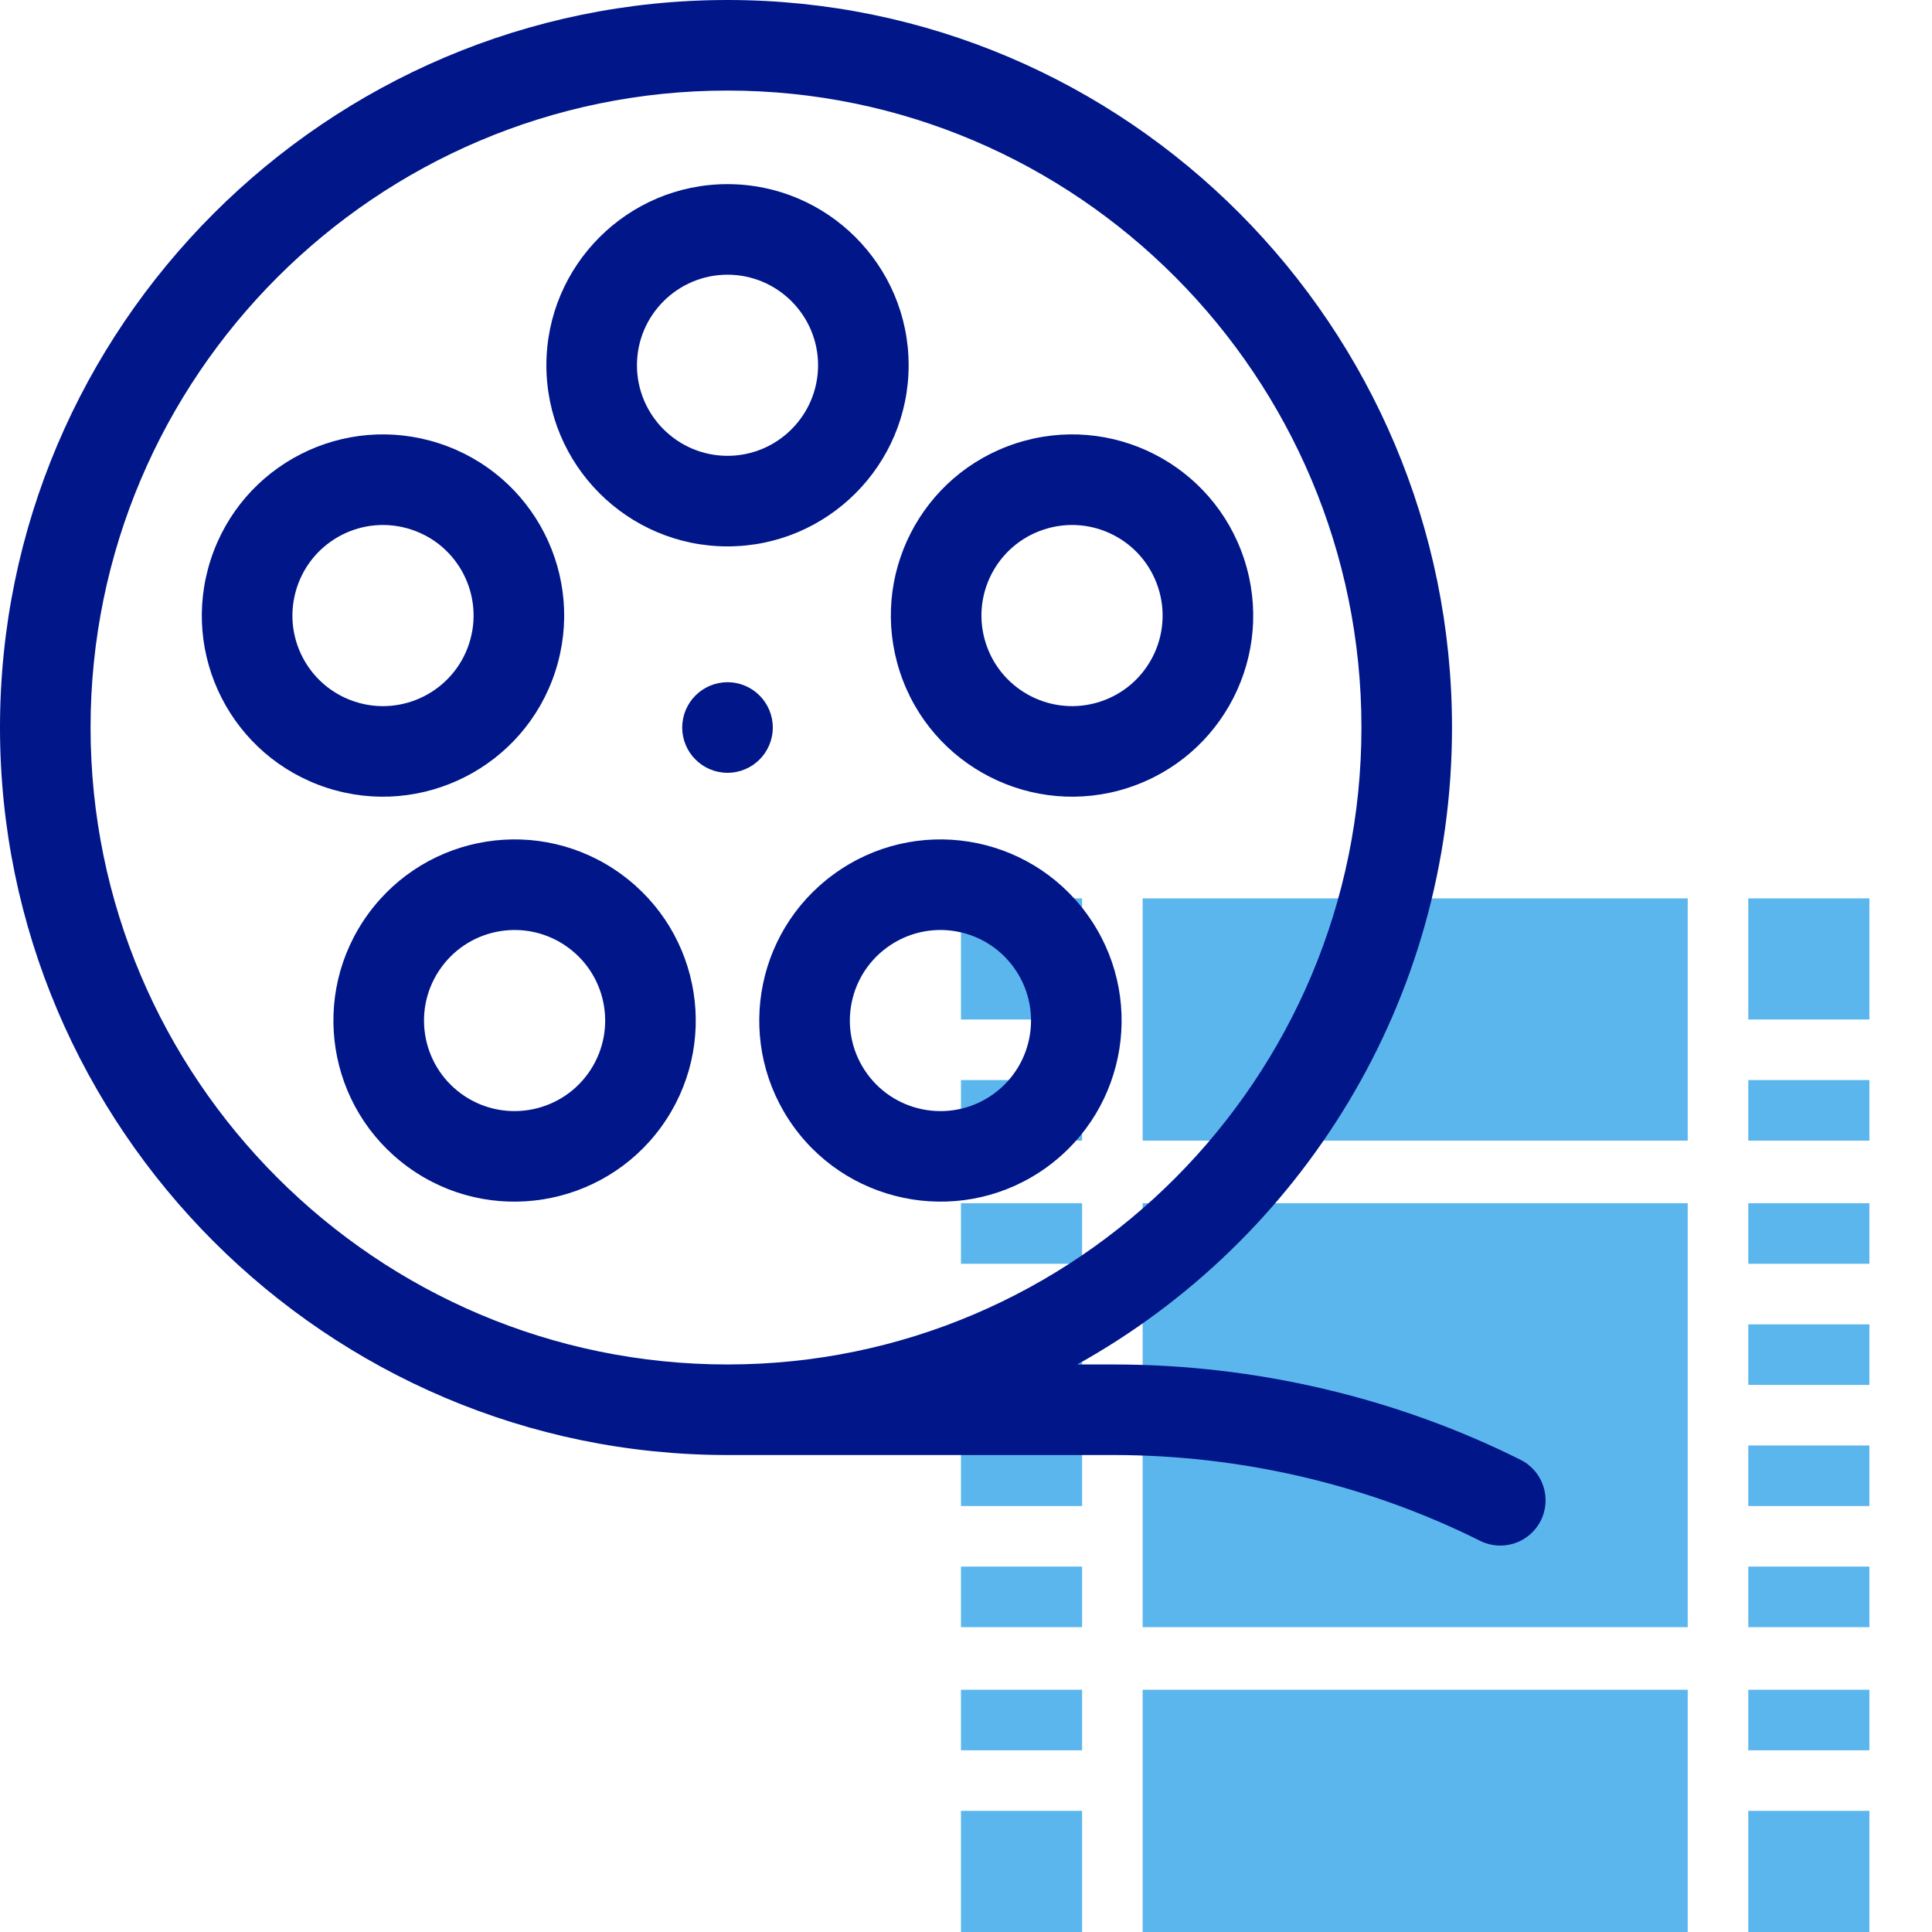 <?xml version="1.0" encoding="UTF-8"?> <svg xmlns="http://www.w3.org/2000/svg" width="200" height="200" viewBox="0 0 200 200" fill="none"><g clip-path="url(#clip0_2672_384)"><path d="M99.478 137.096H112.018V143.365H99.478V137.096Z" fill="#5CB6EE"></path><path d="M99.478 149.635H112.018V155.904H99.478V149.635Z" fill="#5CB6EE"></path><path d="M99.478 174.922H112.018V181.191H99.478V174.922Z" fill="#5CB6EE"></path><path d="M99.478 162.174H112.018V168.443H99.478V162.174Z" fill="#5CB6EE"></path><path d="M99.478 111.809H112.018V118.078H99.478V111.809Z" fill="#5CB6EE"></path><path d="M118.287 93H174.713V118.078H118.287V93Z" fill="#5CB6EE"></path><path d="M180.982 93H193.521V105.539H180.982V93Z" fill="#5CB6EE"></path><path d="M118.287 174.922H174.713V200H118.287V174.922Z" fill="#5CB6EE"></path><path d="M118.287 124.557H174.713V168.443H118.287V124.557Z" fill="#5CB6EE"></path><path d="M99.478 124.557H112.018V130.826H99.478V124.557Z" fill="#5CB6EE"></path><path d="M180.982 174.922H193.521V181.191H180.982V174.922Z" fill="#5CB6EE"></path><path d="M99.478 93H112.018V105.539H99.478V93Z" fill="#5CB6EE"></path><path d="M180.982 111.809H193.521V118.078H180.982V111.809Z" fill="#5CB6EE"></path><path d="M180.982 187.461H193.521V200H180.982V187.461Z" fill="#5CB6EE"></path><path d="M99.478 187.461H112.018V200H99.478V187.461Z" fill="#5CB6EE"></path><path d="M180.982 162.174H193.521V168.443H180.982V162.174Z" fill="#5CB6EE"></path><path d="M180.982 149.635H193.521V155.904H180.982V149.635Z" fill="#5CB6EE"></path><path d="M180.982 124.557H193.521V130.826H180.982V124.557Z" fill="#5CB6EE"></path><path d="M180.982 137.096H193.521V143.365H180.982V137.096Z" fill="#5CB6EE"></path><g clip-path="url(#clip1_2672_384)"><path d="M57.48 69.518C60.682 59.663 55.299 49.094 45.442 45.892C35.587 42.689 25.018 48.073 21.816 57.93C18.613 67.785 23.997 78.354 33.854 81.556C43.664 84.744 54.278 79.373 57.48 69.518ZM36.751 72.64C31.823 71.039 29.131 65.756 30.732 60.827C32.331 55.904 37.612 53.206 42.545 54.808C47.473 56.409 50.166 61.693 48.564 66.621C46.967 71.537 41.667 74.238 36.751 72.64Z" fill="#001689"></path><path d="M64.291 90.481C55.908 84.39 44.193 86.245 38.101 94.629C32.01 103.012 33.864 114.727 42.249 120.819C50.666 126.934 62.401 124.982 68.439 116.671C74.53 108.287 72.676 96.573 64.291 90.481ZM60.855 111.16C57.816 115.342 51.942 116.272 47.76 113.234C43.568 110.189 42.64 104.332 45.686 100.139C48.731 95.949 54.589 95.02 58.781 98.065C62.973 101.111 63.901 106.968 60.855 111.16Z" fill="#001689"></path><path d="M86.333 90.481C77.949 96.572 76.093 108.286 82.185 116.671C88.245 125.011 99.987 126.912 108.375 120.819C116.758 114.728 118.615 103.014 112.523 94.629C106.432 86.246 94.718 84.389 86.333 90.481ZM102.864 113.235C98.682 116.273 92.808 115.343 89.769 111.161C86.724 106.969 87.651 101.112 91.843 98.066C96.035 95.02 101.892 95.947 104.938 100.14C107.984 104.332 107.057 110.189 102.864 113.235Z" fill="#001689"></path><path d="M93.144 69.518C96.344 79.366 106.952 84.747 116.77 81.556C126.626 78.354 132.011 67.787 128.809 57.93C125.606 48.074 115.039 42.689 105.182 45.892C95.327 49.094 89.941 59.661 93.144 69.518ZM108.08 54.808C113.008 53.206 118.291 55.899 119.893 60.827C121.494 65.755 118.802 71.038 113.874 72.64C108.957 74.237 103.658 71.537 102.06 66.621C100.459 61.693 103.151 56.409 108.08 54.808Z" fill="#001689"></path><path d="M75.312 56.562C85.651 56.562 94.062 48.151 94.062 37.812C94.062 27.474 85.651 19.062 75.312 19.062C64.973 19.062 56.562 27.474 56.562 37.812C56.562 48.151 64.973 56.562 75.312 56.562ZM75.312 28.437C80.481 28.437 84.687 32.643 84.687 37.812C84.687 42.982 80.481 47.187 75.312 47.187C70.143 47.187 65.937 42.982 65.937 37.812C65.937 32.643 70.143 28.437 75.312 28.437Z" fill="#001689"></path><path d="M75.312 79.999C77.901 79.999 79.999 77.901 79.999 75.312C79.999 72.723 77.901 70.624 75.312 70.624C72.723 70.624 70.624 72.723 70.624 75.312C70.624 77.901 72.723 79.999 75.312 79.999Z" fill="#001689"></path><path d="M157.408 151.119C144.494 144.662 129.929 141.249 115.286 141.249H111.515C134.627 128.402 150.311 103.664 150.311 75.312C150.311 33.785 116.667 0 75.312 0C33.853 0 0 33.856 0 75.312C0 116.771 33.856 150.624 75.312 150.624H115.286C128.481 150.624 141.596 153.694 153.215 159.504C155.536 160.664 158.349 159.718 159.504 157.408C160.662 155.092 159.723 152.277 157.408 151.119ZM9.375 75.312C9.375 38.954 38.954 9.375 75.312 9.375C111.497 9.375 140.936 38.954 140.936 75.312C140.936 111.67 111.497 141.249 75.312 141.249C38.954 141.249 9.375 111.67 9.375 75.312Z" fill="#001689"></path></g></g><defs><clipPath id="clip0_2672_384"><rect width="200" height="200" fill="white"></rect></clipPath><clipPath id="clip1_2672_384"><rect width="160" height="160" fill="white"></rect></clipPath></defs></svg> 